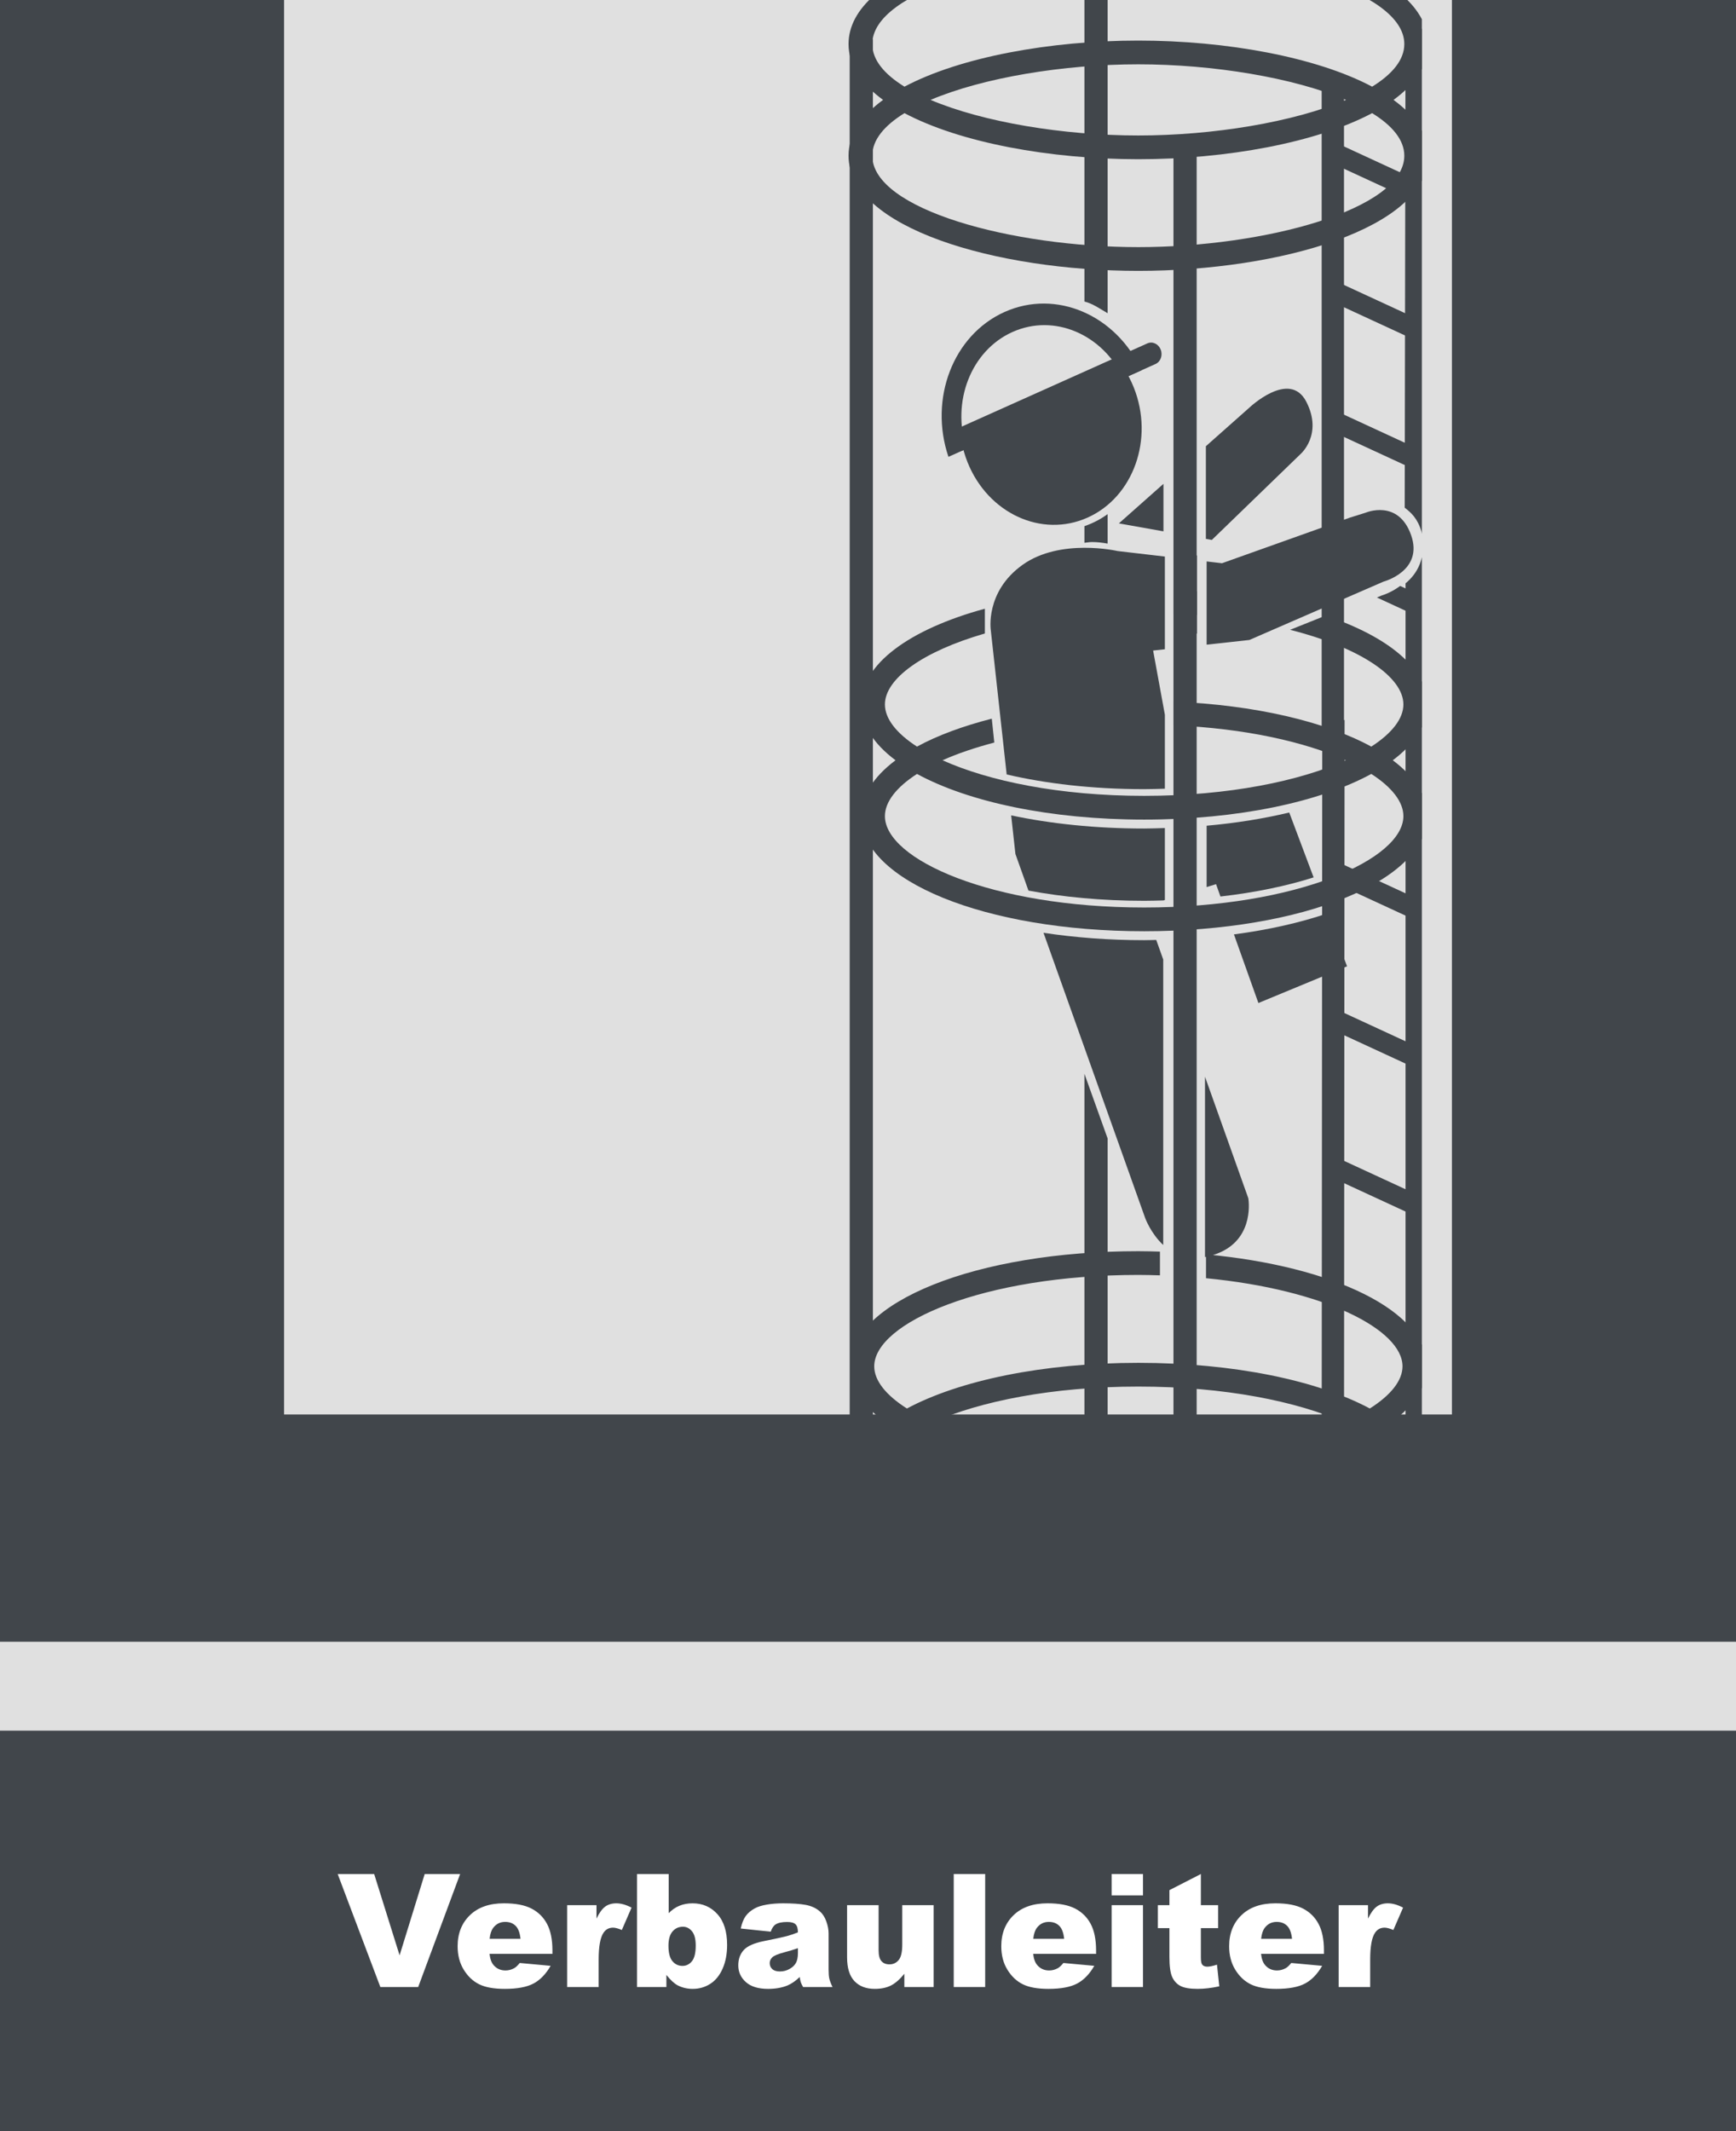 <?xml version="1.0" encoding="UTF-8"?>
<svg id="uuid-b43b8c87-ef7e-435a-9f14-281bd17bb78c" data-name="Ebene 1" xmlns="http://www.w3.org/2000/svg" xmlns:xlink="http://www.w3.org/1999/xlink" viewBox="0 0 220 270">
  <rect x="0" y="0" width="220" height="270" fill="#808080" stroke="none"/>
  <defs>
    <style>
      .uuid-72ddbaad-dbe0-4cc6-bc52-5efb5982825d {
        clip-path: url(#uuid-0a13b26a-29e1-4654-b6ae-8e4650d0dfa0);
      }

      .uuid-2c33e68a-18d5-4b30-8ed4-5cbe9bcbca1d {
        fill: none;
      }

      .uuid-2c33e68a-18d5-4b30-8ed4-5cbe9bcbca1d, .uuid-b46fd34f-4f14-4a5f-afbe-2a17f947b1c1, .uuid-0221e730-e8db-4a32-8248-e10ed143d946, .uuid-ffdd50e3-41e7-4684-bd6f-e23d77574531 {
        stroke-width: 0px;
      }

      .uuid-cbdcbcc2-dbfb-46d7-a203-d328bf6c7f39 {
        clip-path: url(#uuid-59173101-6e1f-49c3-bf6b-bfafa3c2dd03);
      }

      .uuid-cff08191-c36b-4488-818b-8dccd1bfeb7c {
        clip-path: url(#uuid-ff790bd9-3e60-4de0-b3f5-d7ef7e91a355);
      }

      .uuid-7ba87789-6482-464d-b9f4-224dcee3909c {
        clip-path: url(#uuid-d3fc0f18-4500-4b15-99c9-33b124734426);
      }

      .uuid-c869f96d-48da-44a6-972b-00363398dbfe {
        clip-path: url(#uuid-a010350a-a1f0-4fed-8654-1a6c41eb9a75);
      }

      .uuid-488815bf-8af1-4aaa-8501-f9a0c9b74d52 {
        clip-path: url(#uuid-ec2575e0-35d8-47f6-bb9b-bd4d527f05f1);
      }

      .uuid-e93210cc-726c-43e3-8707-644ff8eebfcc {
        clip-path: url(#uuid-9e498475-4d62-4844-bb9f-122fde25b4c5);
      }

      .uuid-b46fd34f-4f14-4a5f-afbe-2a17f947b1c1 {
        fill: #41464b;
      }

      .uuid-0221e730-e8db-4a32-8248-e10ed143d946 {
        fill: #e0e0e0;
      }

      .uuid-ffdd50e3-41e7-4684-bd6f-e23d77574531 {
        fill: #fff;
      }

      .uuid-35b92406-c61e-4cbd-a1d2-3441f490d93b {
        clip-path: url(#uuid-656d8135-5619-4c7e-884c-2b617a7ab3e3);
      }

      .uuid-c93e478c-7ae9-4898-984f-00b265b9ef3a {
        clip-path: url(#uuid-c3822a0a-aa17-4513-85cd-b6d99901c440);
      }
    </style>
    <clipPath id="uuid-d3fc0f18-4500-4b15-99c9-33b124734426">
      <rect class="uuid-2c33e68a-18d5-4b30-8ed4-5cbe9bcbca1d" width="220" height="270"/>
    </clipPath>
    <clipPath id="uuid-0a13b26a-29e1-4654-b6ae-8e4650d0dfa0">
      <rect class="uuid-2c33e68a-18d5-4b30-8ed4-5cbe9bcbca1d" x="107.534" width="72.656" height="201.468"/>
    </clipPath>
    <clipPath id="uuid-9e498475-4d62-4844-bb9f-122fde25b4c5">
      <rect class="uuid-2c33e68a-18d5-4b30-8ed4-5cbe9bcbca1d" width="220" height="270"/>
    </clipPath>
    <clipPath id="uuid-a010350a-a1f0-4fed-8654-1a6c41eb9a75">
      <rect class="uuid-2c33e68a-18d5-4b30-8ed4-5cbe9bcbca1d" x="107.534" width="72.656" height="201.468"/>
    </clipPath>
    <clipPath id="uuid-c3822a0a-aa17-4513-85cd-b6d99901c440">
      <rect class="uuid-2c33e68a-18d5-4b30-8ed4-5cbe9bcbca1d" x="107.534" width="72.656" height="201.468"/>
    </clipPath>
    <clipPath id="uuid-656d8135-5619-4c7e-884c-2b617a7ab3e3">
      <rect class="uuid-2c33e68a-18d5-4b30-8ed4-5cbe9bcbca1d" width="220" height="270"/>
    </clipPath>
    <clipPath id="uuid-ec2575e0-35d8-47f6-bb9b-bd4d527f05f1">
      <rect class="uuid-2c33e68a-18d5-4b30-8ed4-5cbe9bcbca1d" x="107.534" width="72.656" height="201.468"/>
    </clipPath>
    <clipPath id="uuid-59173101-6e1f-49c3-bf6b-bfafa3c2dd03">
      <rect class="uuid-2c33e68a-18d5-4b30-8ed4-5cbe9bcbca1d" width="220" height="270"/>
    </clipPath>
    <clipPath id="uuid-ff790bd9-3e60-4de0-b3f5-d7ef7e91a355">
      <rect class="uuid-2c33e68a-18d5-4b30-8ed4-5cbe9bcbca1d" x="107.534" width="72.656" height="201.468"/>
    </clipPath>
  </defs>
  <g class="uuid-7ba87789-6482-464d-b9f4-224dcee3909c">
    <rect class="uuid-0221e730-e8db-4a32-8248-e10ed143d946" width="220" height="226.3"/>
    <g class="uuid-72ddbaad-dbe0-4cc6-bc52-5efb5982825d">
      <path class="uuid-b46fd34f-4f14-4a5f-afbe-2a17f947b1c1" d="M180.802,173.106c0-6.996-11.753-12.681-27.967-14.184v3.021c15.013,1.446,24.903,6.522,24.903,11.163,0,1.792-1.472,3.652-4.144,5.342-6.608-3.535-17.19-5.785-29.33-5.785s-22.722,2.25-29.329,5.785c-2.672-1.69-4.145-3.55-4.145-5.342,0-5.478,13.747-11.581,33.474-11.581.93,0,1.832.026,2.735.053v-3.006c-.906-.026-1.81-.054-2.735-.054-20.489,0-36.538,6.408-36.538,14.588,0,2.583,1.601,4.989,4.435,7.073-2.834,2.083-4.435,4.49-4.435,7.073,0,8.18,16.049,14.588,36.538,14.588s36.538-6.408,36.538-14.588c0-2.583-1.6-4.99-4.435-7.073,2.835-2.084,4.435-4.49,4.435-7.073M170.298,180.179c-5.936,2.619-15.059,4.508-26.034,4.508s-20.098-1.889-26.034-4.508c5.936-2.62,15.06-4.509,26.034-4.509s20.098,1.889,26.034,4.509M177.738,187.252c0,5.477-13.747,11.58-33.474,11.58s-33.474-6.103-33.474-11.58c0-1.793,1.473-3.653,4.145-5.343,6.607,3.536,17.189,5.786,29.329,5.786s22.722-2.25,29.33-5.786c2.672,1.69,4.144,3.55,4.144,5.343"/>
    </g>
    <g class="uuid-e93210cc-726c-43e3-8707-644ff8eebfcc">
      <path class="uuid-b46fd34f-4f14-4a5f-afbe-2a17f947b1c1" d="M140.368,131.302v-11.487h-2.94v12.058l2.94-.571ZM137.428,98.243h2.94v-7.138c-.644.114-1.3.199-1.977.199-.33,0-.64-.069-.963-.097v7.036ZM138.391,68.672c.677,0,1.333.086,1.977.2v-3.738c-.891.652-1.879,1.158-2.94,1.528v2.107c.323-.027.633-.097.963-.097M137.428,136.042v51.688h2.94v-43.493l-2.94-8.195Z"/>
    </g>
    <g class="uuid-c869f96d-48da-44a6-972b-00363398dbfe">
      <path class="uuid-b46fd34f-4f14-4a5f-afbe-2a17f947b1c1" d="M140.368,39.687V-7.319h-2.94v45.52c1.049.26,2.029.956,2.94,1.486"/>
      <path class="uuid-b46fd34f-4f14-4a5f-afbe-2a17f947b1c1" d="M144.254-5.996c-15.946,0-33.713,4.756-33.713,11.581,0,1.998,1.523,3.819,4.079,5.395,7.074-3.751,18.473-5.838,29.634-5.838s22.56,2.087,29.634,5.838c2.554-1.576,4.078-3.397,4.078-5.395,0-6.825-17.767-11.581-33.712-11.581M117.928,12.657c6.651,2.815,16.812,4.508,26.326,4.508s19.675-1.693,26.325-4.508c-6.65-2.815-16.812-4.508-26.325-4.508s-19.675,1.693-26.326,4.508M114.62,14.334c-2.556,1.576-4.079,3.397-4.079,5.396,0,6.824,17.767,11.58,33.713,11.58s33.712-4.756,33.712-11.58c0-1.999-1.524-3.82-4.078-5.396-7.074,3.752-18.473,5.838-29.634,5.838s-22.56-2.086-29.634-5.838M144.254,34.317c-18.05,0-36.72-5.457-36.72-14.587,0-2.693,1.623-5.065,4.375-7.073-2.752-2.007-4.375-4.38-4.375-7.072,0-9.131,18.67-14.588,36.72-14.588s36.719,5.457,36.719,14.588c0,2.692-1.622,5.065-4.374,7.072,2.752,2.008,4.374,4.38,4.374,7.073,0,9.13-18.669,14.587-36.719,14.587"/>
    </g>
    <rect class="uuid-b46fd34f-4f14-4a5f-afbe-2a17f947b1c1" x="107.68" y="4.957" width="2.94" height="181.632"/>
    <g class="uuid-c93e478c-7ae9-4898-984f-00b265b9ef3a">
      <path class="uuid-b46fd34f-4f14-4a5f-afbe-2a17f947b1c1" d="M180.817,186.568V3.652h-2.695l-.107,60.67c.801.618,1.644,1.357,2.125,3.047.705,3.32-.571,5.342-2.018,6.534v112.665h2.695Z"/>
    </g>
    <path class="uuid-b46fd34f-4f14-4a5f-afbe-2a17f947b1c1" d="M170.322,93.822V10.353h-2.829v84.407l2.829-.938ZM167.568,92.399l-.075,92.781h2.829l.075-93.972-2.829,1.191Z"/>
    <polygon class="uuid-b46fd34f-4f14-4a5f-afbe-2a17f947b1c1" points="168.625 20.596 169.177 18.026 180.028 23.037 179.477 25.607 168.625 20.596"/>
    <polygon class="uuid-b46fd34f-4f14-4a5f-afbe-2a17f947b1c1" points="168.625 38.145 169.177 35.574 180.028 40.586 179.477 43.156 168.625 38.145"/>
    <polygon class="uuid-b46fd34f-4f14-4a5f-afbe-2a17f947b1c1" points="168.625 54.578 169.177 52.008 180.028 57.019 179.477 59.589 168.625 54.578"/>
    <g class="uuid-35b92406-c61e-4cbd-a1d2-3441f490d93b">
      <path class="uuid-b46fd34f-4f14-4a5f-afbe-2a17f947b1c1" d="M174.492,75.699l5.019,2.318.552-2.57-2.624-1.212c-1.198.895-2.357,1.216-2.357,1.216l-.59.248Z"/>
    </g>
    <polygon class="uuid-b46fd34f-4f14-4a5f-afbe-2a17f947b1c1" points="168.625 111.618 169.177 109.048 180.028 114.059 179.477 116.629 168.625 111.618"/>
    <polygon class="uuid-b46fd34f-4f14-4a5f-afbe-2a17f947b1c1" points="168.625 130.365 169.177 127.795 180.028 132.806 179.477 135.376 168.625 130.365"/>
    <polygon class="uuid-b46fd34f-4f14-4a5f-afbe-2a17f947b1c1" points="168.625 149.111 169.177 146.541 180.028 151.552 179.477 154.122 168.625 149.111"/>
    <g class="uuid-488815bf-8af1-4aaa-8501-f9a0c9b74d52">
      <path class="uuid-b46fd34f-4f14-4a5f-afbe-2a17f947b1c1" d="M178.817,67.77c-1.632-4.575-5.741-2.819-5.741-2.819l-2.01.63-16.203,5.777-1.948-.228v10.545l5.415-.595,17-7.393s5.118-1.343,3.487-5.917M144.996,99.981c.895,0,1.757-.032,2.626-.057v-9.372l-1.489-8.132,1.489-.163v-11.745l-5.996-.7s-7.247-1.678-12.04,1.75c-4.794,3.427-4.021,8.309-4.021,8.309l2.008,18.248c4.93,1.149,10.831,1.862,17.423,1.862M132.242,118.18l12.885,36.141s.695,1.93,2.287,3.412v-36.166l-.885-2.483c-.513.009-1.014.031-1.533.031-4.521,0-8.803-.339-12.754-.935M158.196,151.809l-5.489-15.397v22.85c.602-.114,1.233-.29,1.918-.594,4.439-1.971,3.571-6.859,3.571-6.859M156.375,118.382l3.1,8.694,11.234-4.649-2.518-6.698c-3.429,1.169-7.424,2.073-11.816,2.653M166.473,111.16l-3.089-8.219c-3.195.764-6.703,1.338-10.469,1.672v7.773l1.192-.368.558,1.565c4.477-.512,8.465-1.356,11.808-2.423M147.622,114.023v-9.115c-.872.025-1.735.062-2.626.062-6.136,0-11.852-.606-16.853-1.667l.538,4.889,1.654,4.64c4.326.806,9.253,1.294,14.661,1.294.833,0,1.639-.026,2.449-.048l.177-.055Z"/>
    </g>
    <g class="uuid-cbdcbcc2-dbfb-46d7-a203-d328bf6c7f39">
      <path class="uuid-b46fd34f-4f14-4a5f-afbe-2a17f947b1c1" d="M165.549,50.904c-2.125-4.14-7.271.787-7.271.787l-5.459,4.842v11.742l.752.134,11.245-10.884s2.866-2.463.733-6.621M147.443,61.3l-5.651,5.012,5.651,1.006v-6.018Z"/>
      <path class="uuid-b46fd34f-4f14-4a5f-afbe-2a17f947b1c1" d="M121.834,55.826c.164.915.418,1.829.774,2.724,2.585,6.49,9.397,9.635,15.219,7.027,5.82-2.608,8.445-9.985,5.86-16.474-.356-.896-.796-1.726-1.301-2.489l-20.552,9.212Z"/>
      <path class="uuid-b46fd34f-4f14-4a5f-afbe-2a17f947b1c1" d="M144.662,46.913c-3.227-7.012-10.828-10.314-17.358-7.387-6.53,2.927-9.597,11.011-7.109,18.353l2.288-1.025c-1.932-5.939.558-12.429,5.83-14.793,5.273-2.363,11.396.267,14.061,5.878l2.288-1.026Z"/>
      <path class="uuid-b46fd34f-4f14-4a5f-afbe-2a17f947b1c1" d="M120.974,54.453c-.648.29-.938,1.109-.651,1.83.287.722,1.044,1.071,1.69.782l24.428-10.95c.646-.289.938-1.109.651-1.83-.287-.72-1.044-1.071-1.691-.78l-24.427,10.948Z"/>
    </g>
    <rect class="uuid-b46fd34f-4f14-4a5f-afbe-2a17f947b1c1" x="148.711" y="18.669" width="2.94" height="174.827"/>
    <g class="uuid-cff08191-c36b-4488-818b-8dccd1bfeb7c">
      <path class="uuid-b46fd34f-4f14-4a5f-afbe-2a17f947b1c1" d="M180.857,89.249c0-4.585-4.972-8.602-12.863-11.257l-4.503,1.801c8.916,2.26,14.359,5.981,14.359,9.456,0,1.792-1.445,3.652-4.068,5.343-5.798-3.161-14.725-5.281-25.065-5.698v3.001c9.11.378,16.691,2.116,21.831,4.427-5.826,2.619-14.781,4.508-25.552,4.508s-19.726-1.889-25.551-4.508c1.868-.841,4.09-1.593,6.56-2.245-.09-.839-.201-1.89-.318-3.025-3.671.939-6.894,2.131-9.477,3.54-2.622-1.691-4.067-3.551-4.067-5.343,0-3.248,4.77-6.706,12.668-8.991v-3.138c-9.523,2.596-15.675,7.016-15.675,12.129,0,2.583,1.57,4.99,4.352,7.073-2.782,2.083-4.352,4.49-4.352,7.073,0,8.18,15.751,14.588,35.86,14.588s35.861-6.408,35.861-14.588c0-2.583-1.571-4.99-4.353-7.073,2.782-2.083,4.353-4.49,4.353-7.073M177.85,103.395c0,5.477-13.493,11.58-32.854,11.58s-32.853-6.103-32.853-11.58c0-1.793,1.445-3.652,4.067-5.343,6.485,3.536,16.871,5.786,28.786,5.786s22.302-2.25,28.786-5.786c2.623,1.691,4.068,3.55,4.068,5.343M151.687,74.911c-.978-.072-1.964-.135-2.97-.175v3.012c1.011.042,1.998.104,2.97.179v-3.016Z"/>
    </g>
    <rect class="uuid-b46fd34f-4f14-4a5f-afbe-2a17f947b1c1" x="151.334" y="70.369" width=".353" height="9.903"/>
    <rect class="uuid-b46fd34f-4f14-4a5f-afbe-2a17f947b1c1" y="219.26" width="220" height="50.74"/>
    <polygon class="uuid-b46fd34f-4f14-4a5f-afbe-2a17f947b1c1" points="184 0 184 179.204 36 179.204 36 0 0 0 0 208 220 208 220 0 184 0"/>
    <g>
      <path class="uuid-ffdd50e3-41e7-4684-bd6f-e23d77574531" d="M42.793,237.427h4.624l3.223,10.303,3.181-10.303h4.49l-5.315,14.316h-4.795l-5.407-14.316Z"/>
      <path class="uuid-ffdd50e3-41e7-4684-bd6f-e23d77574531" d="M70.006,247.544h-7.969c.071.638.244,1.113.518,1.426.384.449.886.674,1.504.674.391,0,.762-.098,1.113-.293.215-.124.446-.342.693-.654l3.916.361c-.599,1.042-1.321,1.789-2.168,2.241s-2.061.679-3.643.679c-1.374,0-2.454-.193-3.242-.581s-1.44-1.003-1.958-1.846-.776-1.834-.776-2.974c0-1.621.52-2.933,1.558-3.936s2.473-1.504,4.302-1.504c1.484,0,2.656.225,3.516.674s1.514,1.101,1.963,1.953.674,1.963.674,3.33v.449ZM65.963,245.64c-.078-.769-.285-1.318-.62-1.65s-.776-.498-1.323-.498c-.632,0-1.136.251-1.514.752-.241.312-.394.778-.459,1.396h3.916Z"/>
      <path class="uuid-ffdd50e3-41e7-4684-bd6f-e23d77574531" d="M71.871,241.372h3.721v1.699c.358-.735.728-1.242,1.108-1.519s.852-.415,1.411-.415c.586,0,1.228.183,1.924.547l-1.23,2.832c-.469-.195-.84-.293-1.113-.293-.521,0-.925.215-1.211.645-.41.605-.615,1.738-.615,3.398v3.477h-3.994v-10.371Z"/>
      <path class="uuid-ffdd50e3-41e7-4684-bd6f-e23d77574531" d="M80.729,237.427h4.014v4.961c.397-.417.848-.729,1.353-.938s1.062-.312,1.675-.312c1.263,0,2.308.454,3.135,1.362s1.24,2.212,1.24,3.911c0,1.133-.188,2.131-.566,2.993s-.9,1.507-1.567,1.934-1.408.64-2.222.64c-.696,0-1.335-.149-1.914-.449-.437-.234-.911-.674-1.426-1.318v1.533h-3.721v-14.316ZM84.713,246.528c0,.892.168,1.538.503,1.938s.76.601,1.274.601c.476,0,.874-.197,1.196-.591s.483-1.057.483-1.987c0-.82-.158-1.423-.474-1.807s-.698-.576-1.147-.576c-.54,0-.981.2-1.323.601s-.513,1.008-.513,1.821Z"/>
      <path class="uuid-ffdd50e3-41e7-4684-bd6f-e23d77574531" d="M97.672,244.731l-3.799-.4c.144-.664.35-1.187.62-1.567s.659-.711,1.167-.991c.364-.202.866-.358,1.504-.469s1.328-.166,2.07-.166c1.191,0,2.148.066,2.871.2s1.325.412,1.807.835c.339.293.605.708.801,1.245s.293,1.05.293,1.538v4.58c0,.488.031.871.093,1.147s.197.63.405,1.06h-3.73c-.149-.267-.247-.471-.293-.61s-.091-.359-.137-.659c-.521.501-1.038.859-1.553,1.074-.703.286-1.521.43-2.451.43-1.237,0-2.176-.286-2.817-.859s-.962-1.279-.962-2.119c0-.788.231-1.436.693-1.943s1.315-.886,2.559-1.133c1.491-.3,2.458-.51,2.9-.63s.911-.278,1.406-.474c0-.488-.101-.83-.303-1.025s-.557-.293-1.064-.293c-.651,0-1.14.104-1.465.312-.254.163-.459.469-.615.918ZM101.119,246.821c-.547.195-1.116.368-1.709.518-.808.215-1.318.427-1.533.635-.222.215-.332.459-.332.732,0,.312.109.568.327.767s.539.298.962.298c.442,0,.854-.107,1.235-.322s.651-.477.811-.786.239-.711.239-1.206v-.635Z"/>
      <path class="uuid-ffdd50e3-41e7-4684-bd6f-e23d77574531" d="M118.316,251.743h-3.711v-1.68c-.554.69-1.111,1.182-1.675,1.475s-1.255.439-2.075.439c-1.094,0-1.951-.327-2.573-.981s-.933-1.662-.933-3.022v-6.602h3.994v5.703c0,.651.12,1.113.361,1.387s.579.41,1.016.41c.476,0,.864-.183,1.167-.547s.454-1.019.454-1.963v-4.99h3.975v10.371Z"/>
      <path class="uuid-ffdd50e3-41e7-4684-bd6f-e23d77574531" d="M120.865,237.427h3.984v14.316h-3.984v-14.316Z"/>
      <path class="uuid-ffdd50e3-41e7-4684-bd6f-e23d77574531" d="M138.902,247.544h-7.969c.071.638.244,1.113.518,1.426.384.449.886.674,1.504.674.391,0,.762-.098,1.113-.293.215-.124.446-.342.693-.654l3.916.361c-.599,1.042-1.321,1.789-2.168,2.241s-2.061.679-3.643.679c-1.374,0-2.454-.193-3.242-.581s-1.44-1.003-1.958-1.846-.776-1.834-.776-2.974c0-1.621.52-2.933,1.558-3.936s2.473-1.504,4.302-1.504c1.484,0,2.656.225,3.516.674s1.514,1.101,1.963,1.953.674,1.963.674,3.33v.449ZM134.859,245.64c-.078-.769-.285-1.318-.62-1.65s-.776-.498-1.323-.498c-.632,0-1.136.251-1.514.752-.241.312-.394.778-.459,1.396h3.916Z"/>
      <path class="uuid-ffdd50e3-41e7-4684-bd6f-e23d77574531" d="M140.875,237.427h3.975v2.705h-3.975v-2.705ZM140.875,241.372h3.975v10.371h-3.975v-10.371Z"/>
      <path class="uuid-ffdd50e3-41e7-4684-bd6f-e23d77574531" d="M152.184,237.427v3.945h2.188v2.91h-2.188v3.674c0,.442.042.734.127.878.13.221.358.331.684.331.293,0,.703-.084,1.23-.254l.293,2.744c-.983.215-1.901.322-2.754.322-.989,0-1.719-.127-2.188-.381-.469-.253-.815-.639-1.04-1.155s-.337-1.354-.337-2.512v-3.647h-1.465v-2.91h1.465v-1.904l3.984-2.041Z"/>
      <path class="uuid-ffdd50e3-41e7-4684-bd6f-e23d77574531" d="M167.779,247.544h-7.969c.071.638.244,1.113.518,1.426.384.449.886.674,1.504.674.391,0,.762-.098,1.113-.293.215-.124.446-.342.693-.654l3.916.361c-.599,1.042-1.321,1.789-2.168,2.241s-2.061.679-3.643.679c-1.374,0-2.454-.193-3.242-.581s-1.44-1.003-1.958-1.846-.776-1.834-.776-2.974c0-1.621.52-2.933,1.558-3.936s2.473-1.504,4.302-1.504c1.484,0,2.656.225,3.516.674s1.514,1.101,1.963,1.953.674,1.963.674,3.33v.449ZM163.736,245.64c-.078-.769-.285-1.318-.62-1.65s-.776-.498-1.323-.498c-.632,0-1.136.251-1.514.752-.241.312-.394.778-.459,1.396h3.916Z"/>
      <path class="uuid-ffdd50e3-41e7-4684-bd6f-e23d77574531" d="M169.645,241.372h3.721v1.699c.358-.735.728-1.242,1.108-1.519s.852-.415,1.411-.415c.586,0,1.228.183,1.924.547l-1.23,2.832c-.469-.195-.84-.293-1.113-.293-.521,0-.925.215-1.211.645-.41.605-.615,1.738-.615,3.398v3.477h-3.994v-10.371Z"/>
    </g>
  </g>
</svg>